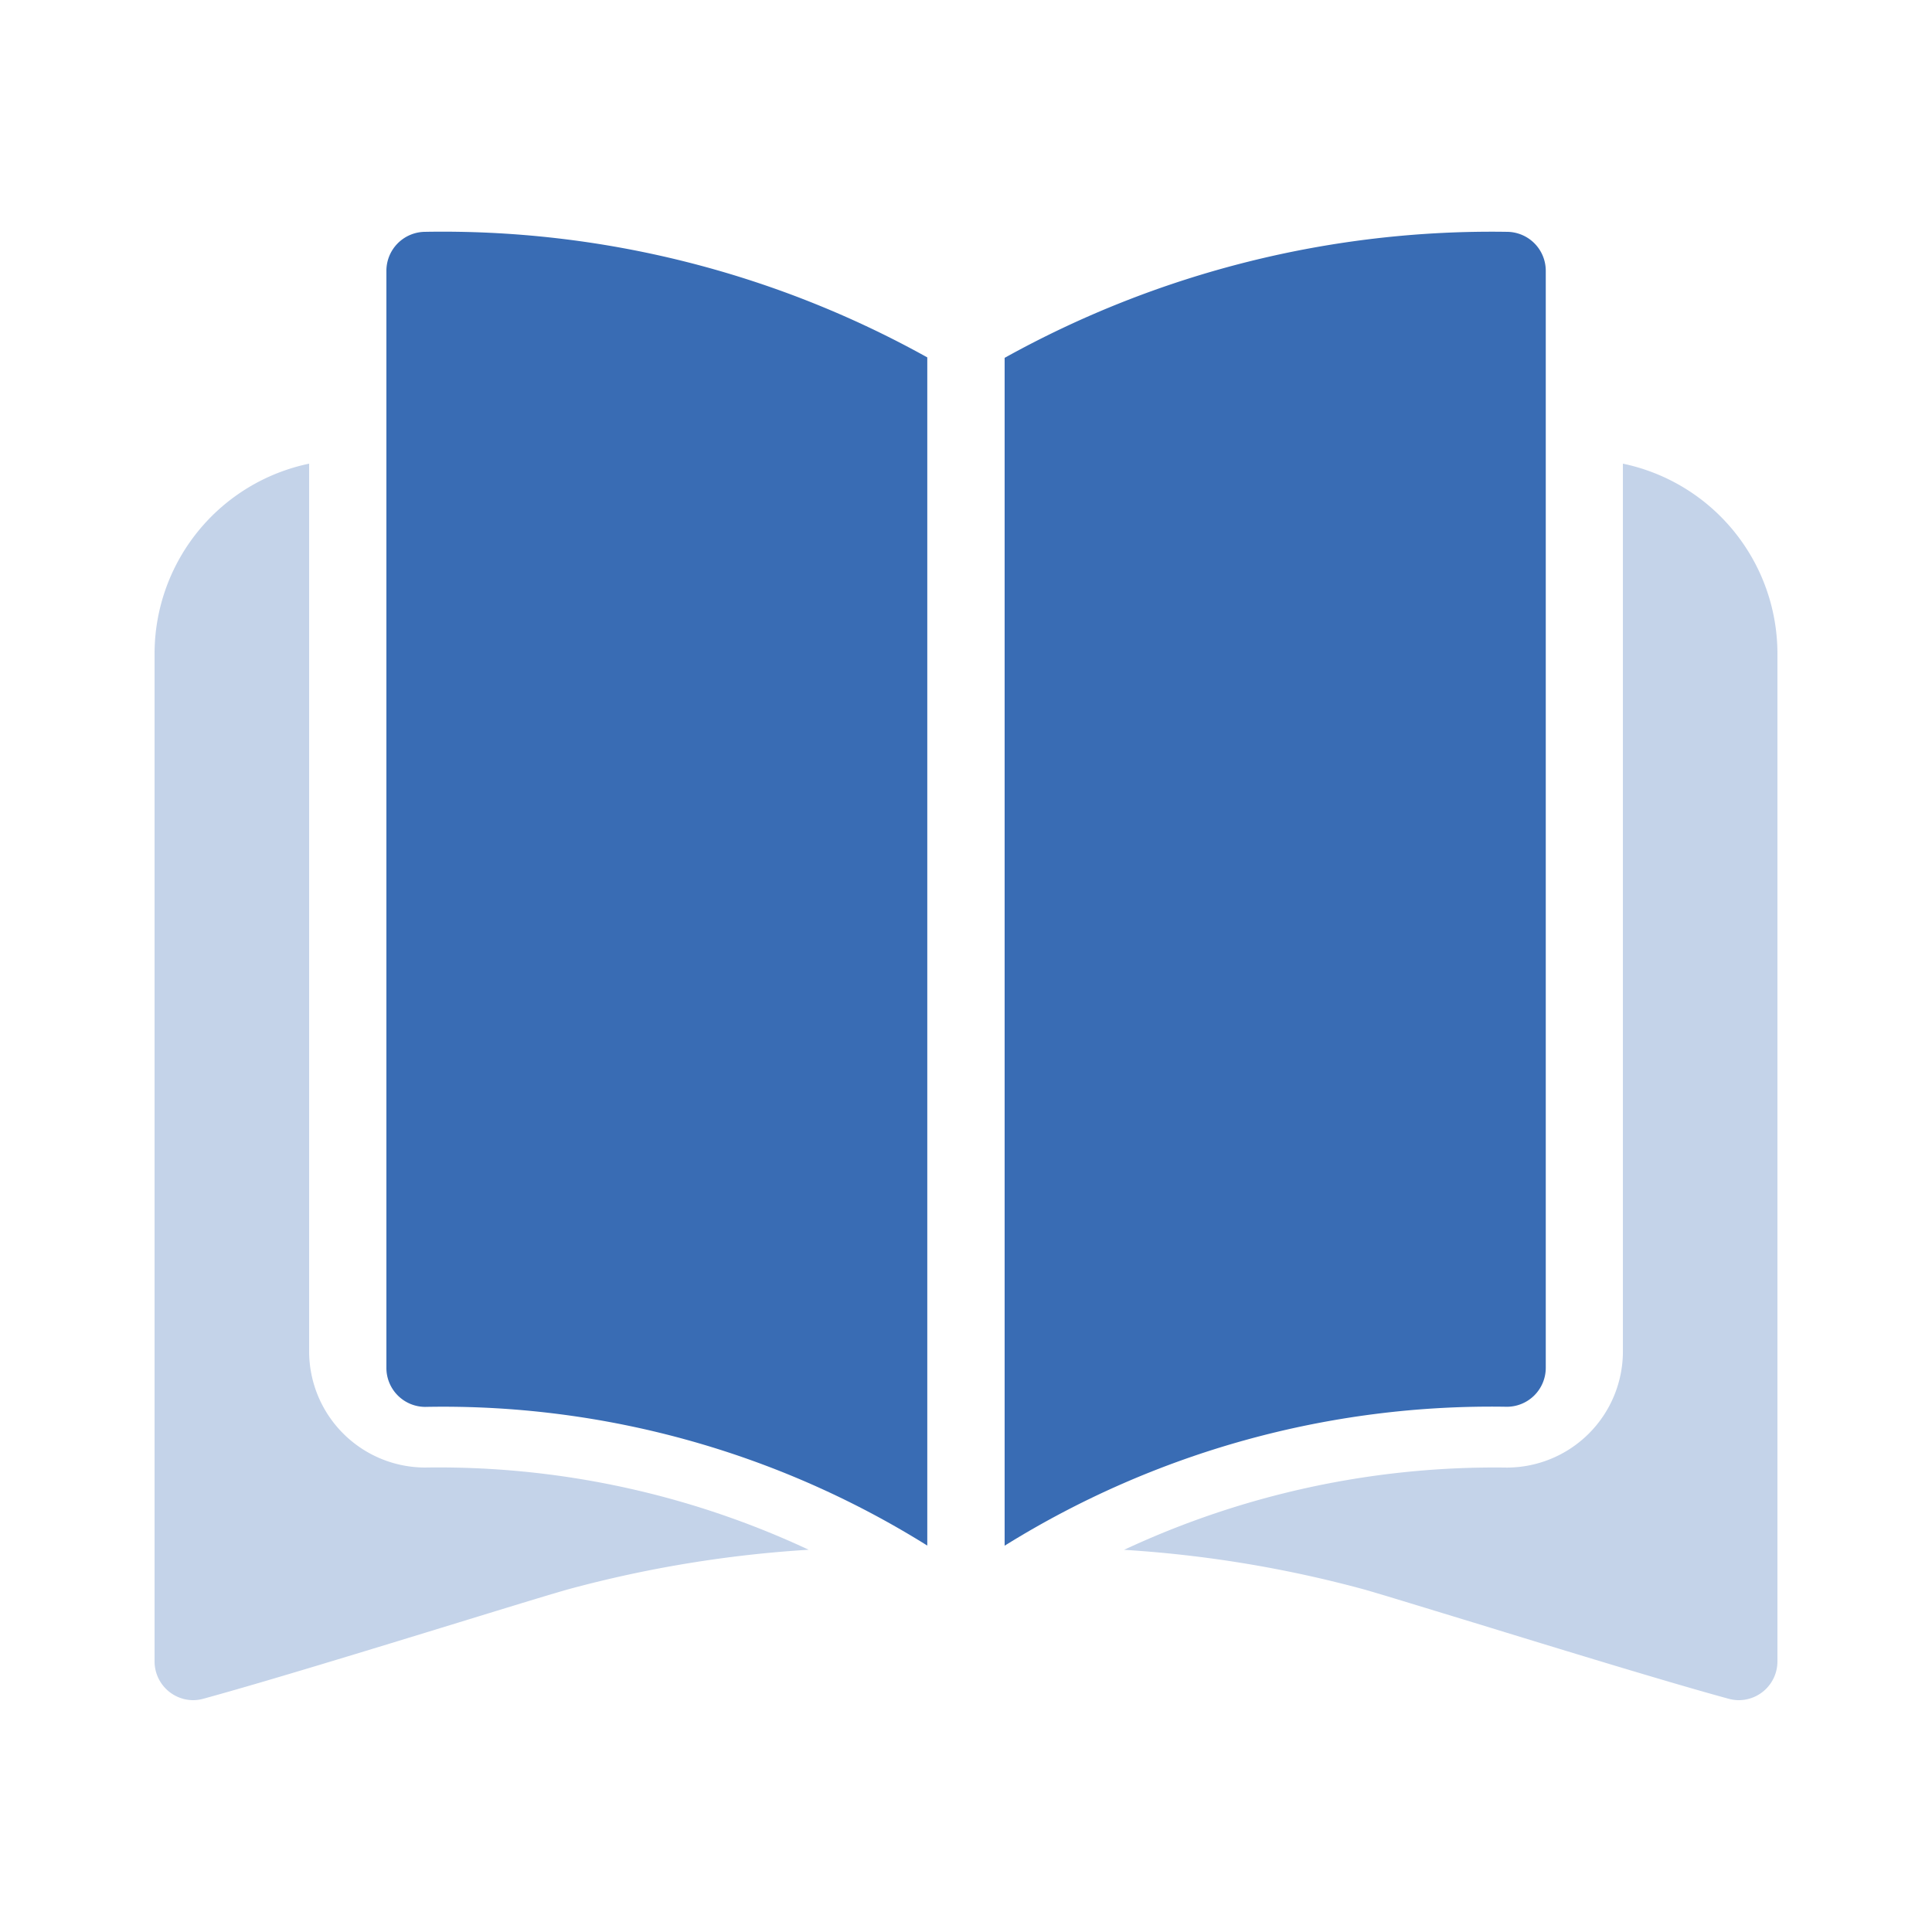 <svg id="cul3" xmlns="http://www.w3.org/2000/svg" width="46.16" height="46.16" viewBox="0 0 46.16 46.16">
  <path id="Path" d="M0,0H46.16V46.16H0Z" fill="none"/>
  <path id="Path-2" data-name="Path" d="M37.854,29.543a.927.927,0,0,1-.244-.033c-1.445-.394-4.022-1.184-6.092-1.82-1.317-.4-2.357-.723-2.694-.813a28.619,28.619,0,0,0-5.66-.926,20.919,20.919,0,0,1,9.148-1.965,2.777,2.777,0,0,0,2.77-2.778V0a4.639,4.639,0,0,1,3.692,4.538V28.616A.925.925,0,0,1,37.854,29.543Zm-36.932,0A.926.926,0,0,1,0,28.616V4.538A4.639,4.639,0,0,1,3.693,0V21.207a2.777,2.777,0,0,0,2.769,2.778,20.872,20.872,0,0,1,9.166,1.964,28.693,28.693,0,0,0-5.678.927c-.335.09-1.372.408-2.685.811-2.076.637-4.655,1.428-6.1,1.822A.927.927,0,0,1,.922,29.543Z" transform="translate(3.693 11.078)" fill="#396cb4" opacity="0.3"/>
  <path id="Path-3" data-name="Path" d="M14.771,31.389V3.011A23.965,23.965,0,0,1,26.773,0,.931.931,0,0,1,27.7.936v26.2a.931.931,0,0,1-.923.936,22,22,0,0,0-12,3.316Zm-1.847,0h0a21.835,21.835,0,0,0-12-3.314A.931.931,0,0,1,0,27.136V.936A.931.931,0,0,1,.923,0a23.819,23.819,0,0,1,12,3V31.387Z" transform="translate(9.232 5.539)" fill="#396cb4"/>
</svg>
